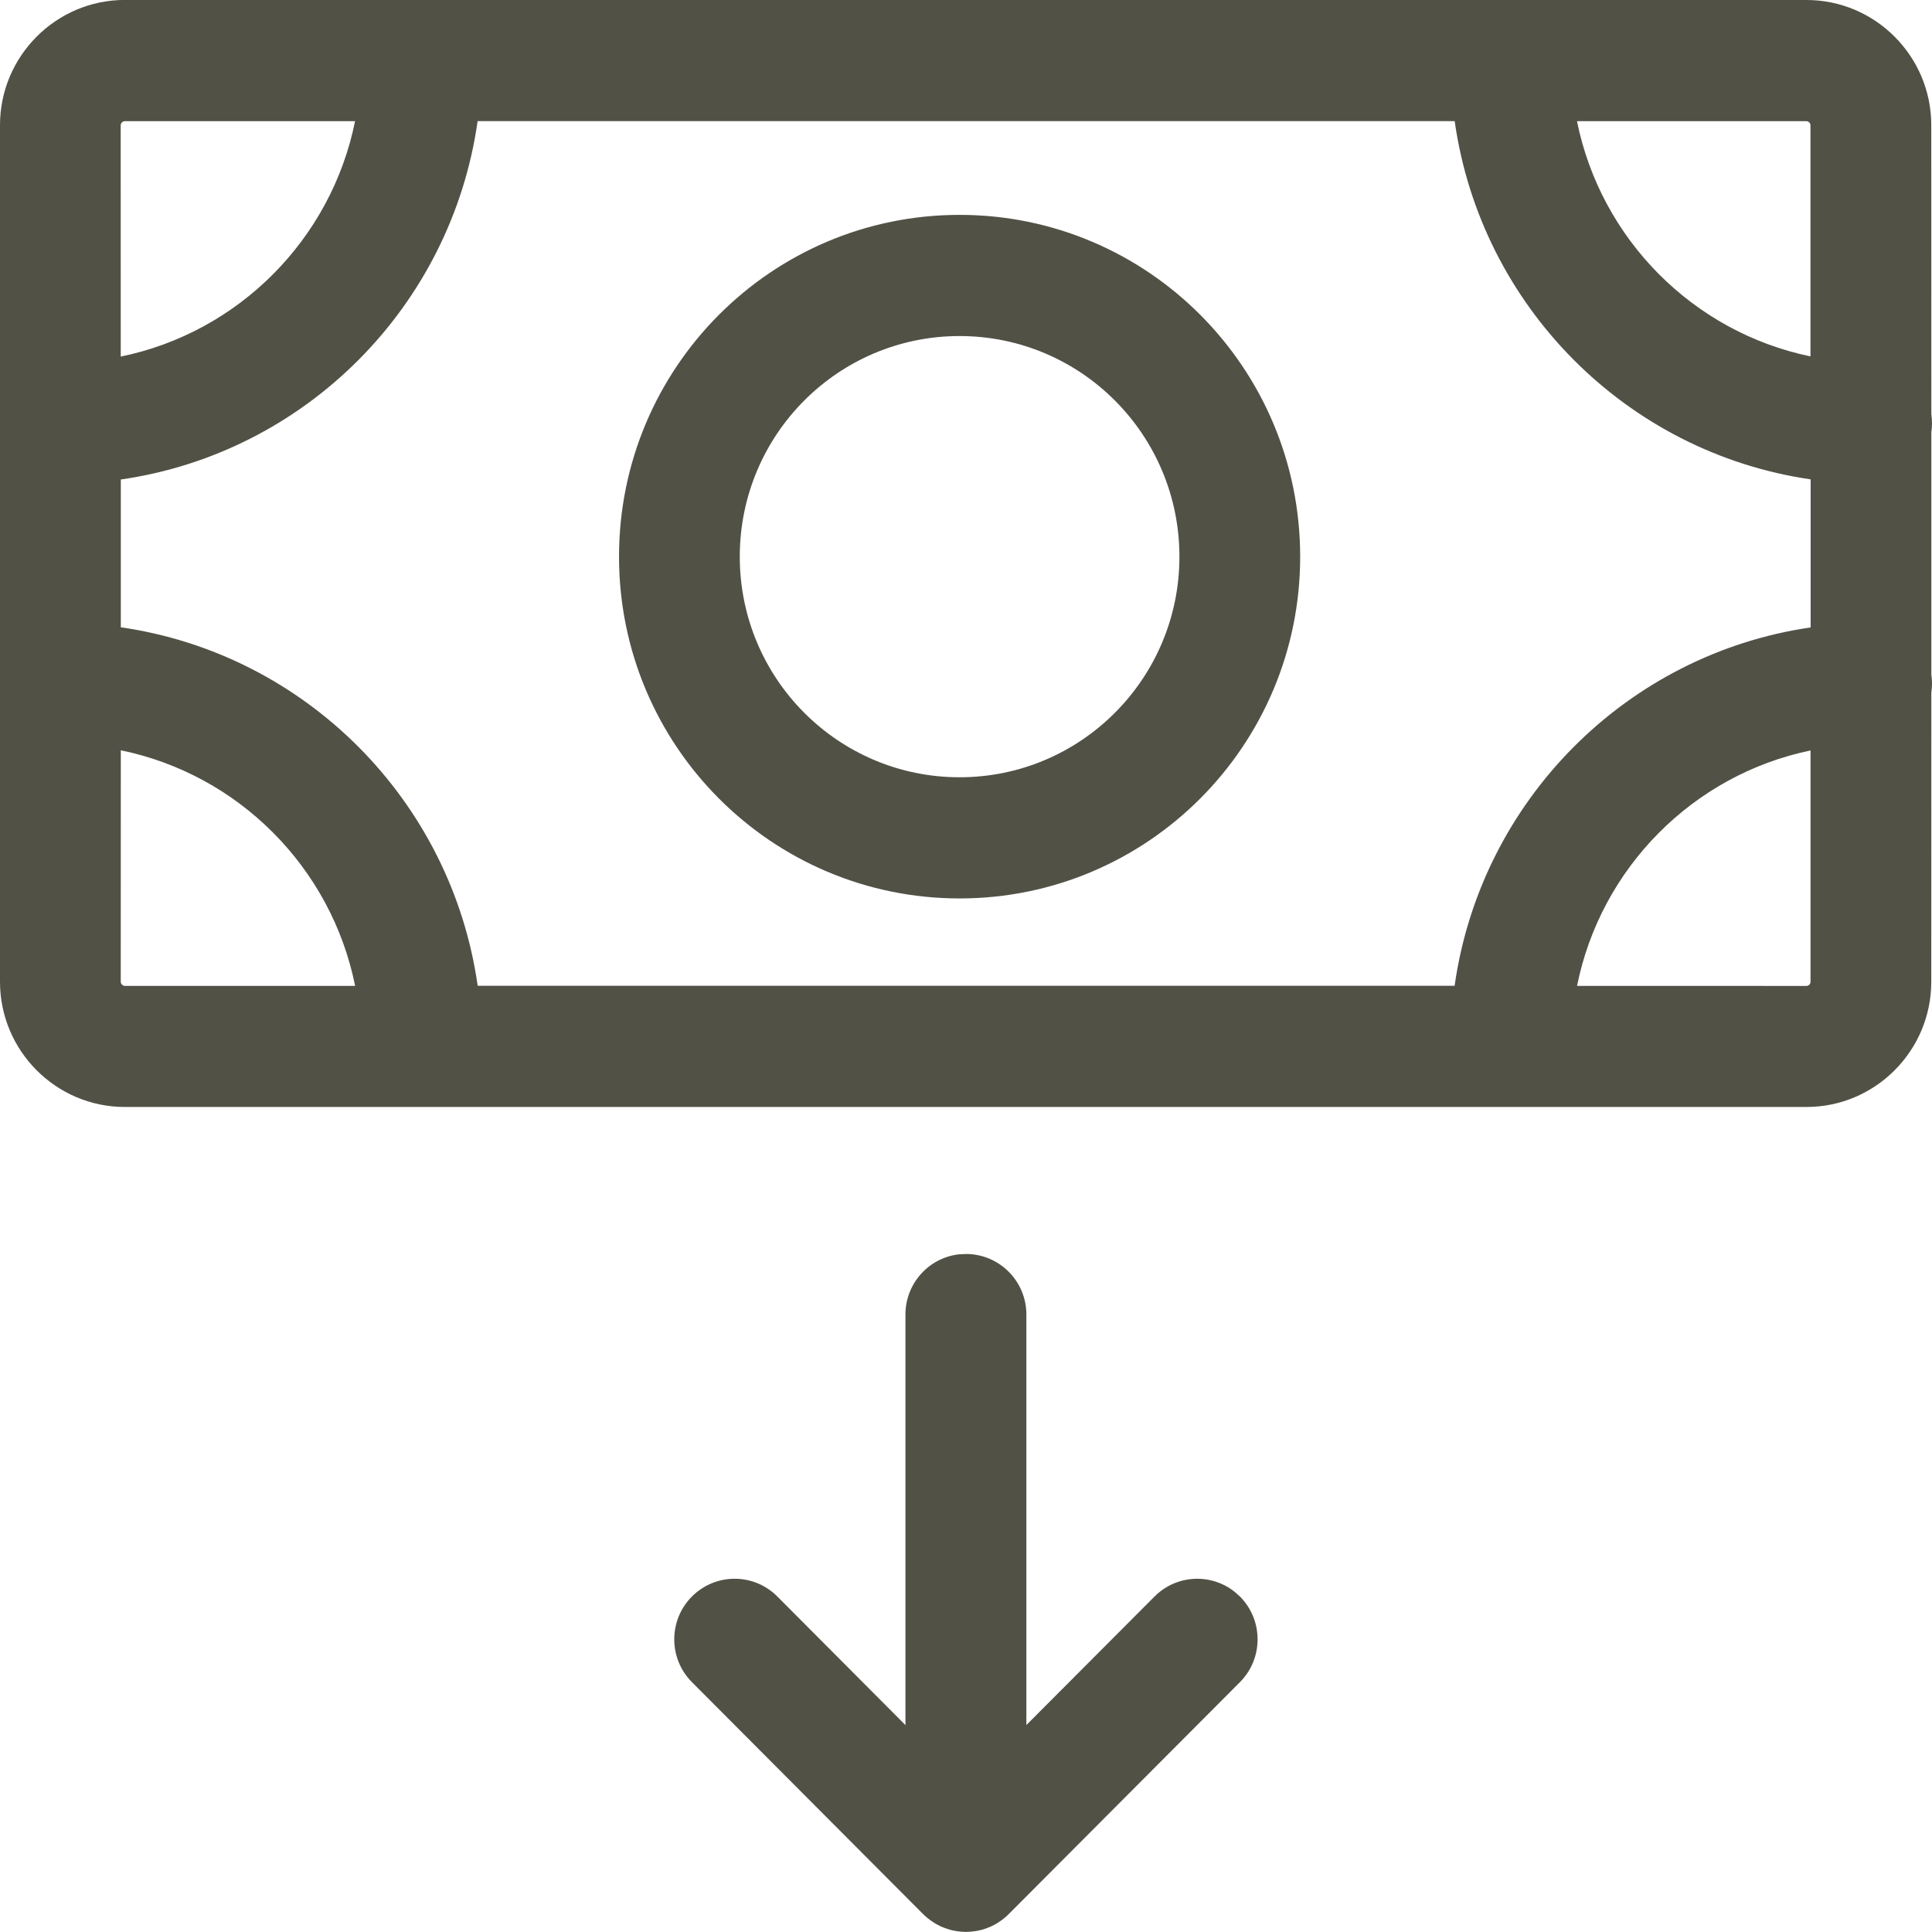 <svg height="32" viewBox="0 0 32 32" width="32" xmlns="http://www.w3.org/2000/svg"><path d="m16 20.77c.552 0 1 .449 1 1.003l-0 6.799 2.123-2.129c.361-.362.928-.389 1.32-.083l.094.083c.39.392.39 1.027-0 1.419l-3.822 3.834c-.031.032-.064.062-.099.089-.007.005-.014.011-.022.016-.025.019-.051.036-.077.052-.006.004-.012.007-.018.011-.029.017-.06.033-.091.047-.006.002-.012.005-.018.007-.027.012-.054.022-.082.031-.014.004-.029.009-.043.013-.021.006-.043.011-.065.016-.018.003-.035.006-.053.009-.048.007-.098.011-.148.011l.089-.004c-.023.002-.047.003-.07.004l-.019 0c-.007 0-.013-0-.02-0-.023-.001-.046-.002-.069-.004-.02-.002-.039-.004-.059-.007-.018-.003-.037-.006-.055-.01-.02-.004-.039-.008-.058-.014-.017-.005-.035-.01-.053-.016-.023-.008-.046-.016-.068-.025-.011-.005-.022-.009-.033-.014-.026-.012-.051-.025-.075-.038-.011-.006-.022-.013-.033-.02-.022-.014-.043-.028-.064-.043-.042-.031-.083-.065-.121-.103l.09.081c-.035-.027-.068-.057-.099-.089l-3.821-3.834c-.391-.392-.391-1.027 0-1.419.391-.392 1.024-.392 1.414 0l2.122 2.13 0-6.8c0-.515.386-.939.883-.997zm13.921-20.77c1.139 0 2.067.931 2.067 2.073l.001 4.786c.007.049.011.1.011.151 0 .051-.004.101-.011.149l-0 4.012c.007.049.011.1.011.151 0 .051-.004.102-.011.151l-.001 4.788c0 1.143-.928 2.074-2.067 2.074h-27.854c-1.139 0-2.067-.931-2.067-2.074v-14.189c0-1.142.929-2.073 2.067-2.073zm-27.92 12.427-.001 3.835c0 .034.033.067.067.067l3.815-0c-.394-1.959-1.931-3.503-3.882-3.902zm27.987.003c-1.944.403-3.474 1.944-3.867 3.899l3.8.001c.035 0 .067-.032.067-.067zm-5.896-10.424h-16.181c-.435 3.069-2.853 5.497-5.91 5.936l-0 2.448c3.057.44 5.476 2.869 5.911 5.938l16.181-0c.434-3.065 2.845-5.491 5.897-5.936l0-2.452c-3.051-.445-5.462-2.87-5.896-5.934zm-8.198 1.553c3.115 0 5.641 2.534 5.641 5.661 0 3.127-2.526 5.661-5.641 5.661-3.116 0-5.641-2.534-5.641-5.661 0-3.127 2.525-5.661 5.641-5.661zm0 2.007c-2.012 0-3.641 1.635-3.641 3.654s1.63 3.654 3.641 3.654c2.011 0 3.641-1.636 3.641-3.654 0-2.018-1.63-3.654-3.641-3.654zm-10.013-3.559-3.815-0c-.034 0-.067.033-.067.066l.001 3.833c1.95-.399 3.486-1.941 3.881-3.899zm24.039-0-3.8 0c.394 1.953 1.923 3.493 3.867 3.896l-0-3.83c0-.034-.032-.066-.067-.066z" fill="#525146" fill-rule="evenodd"/></svg>